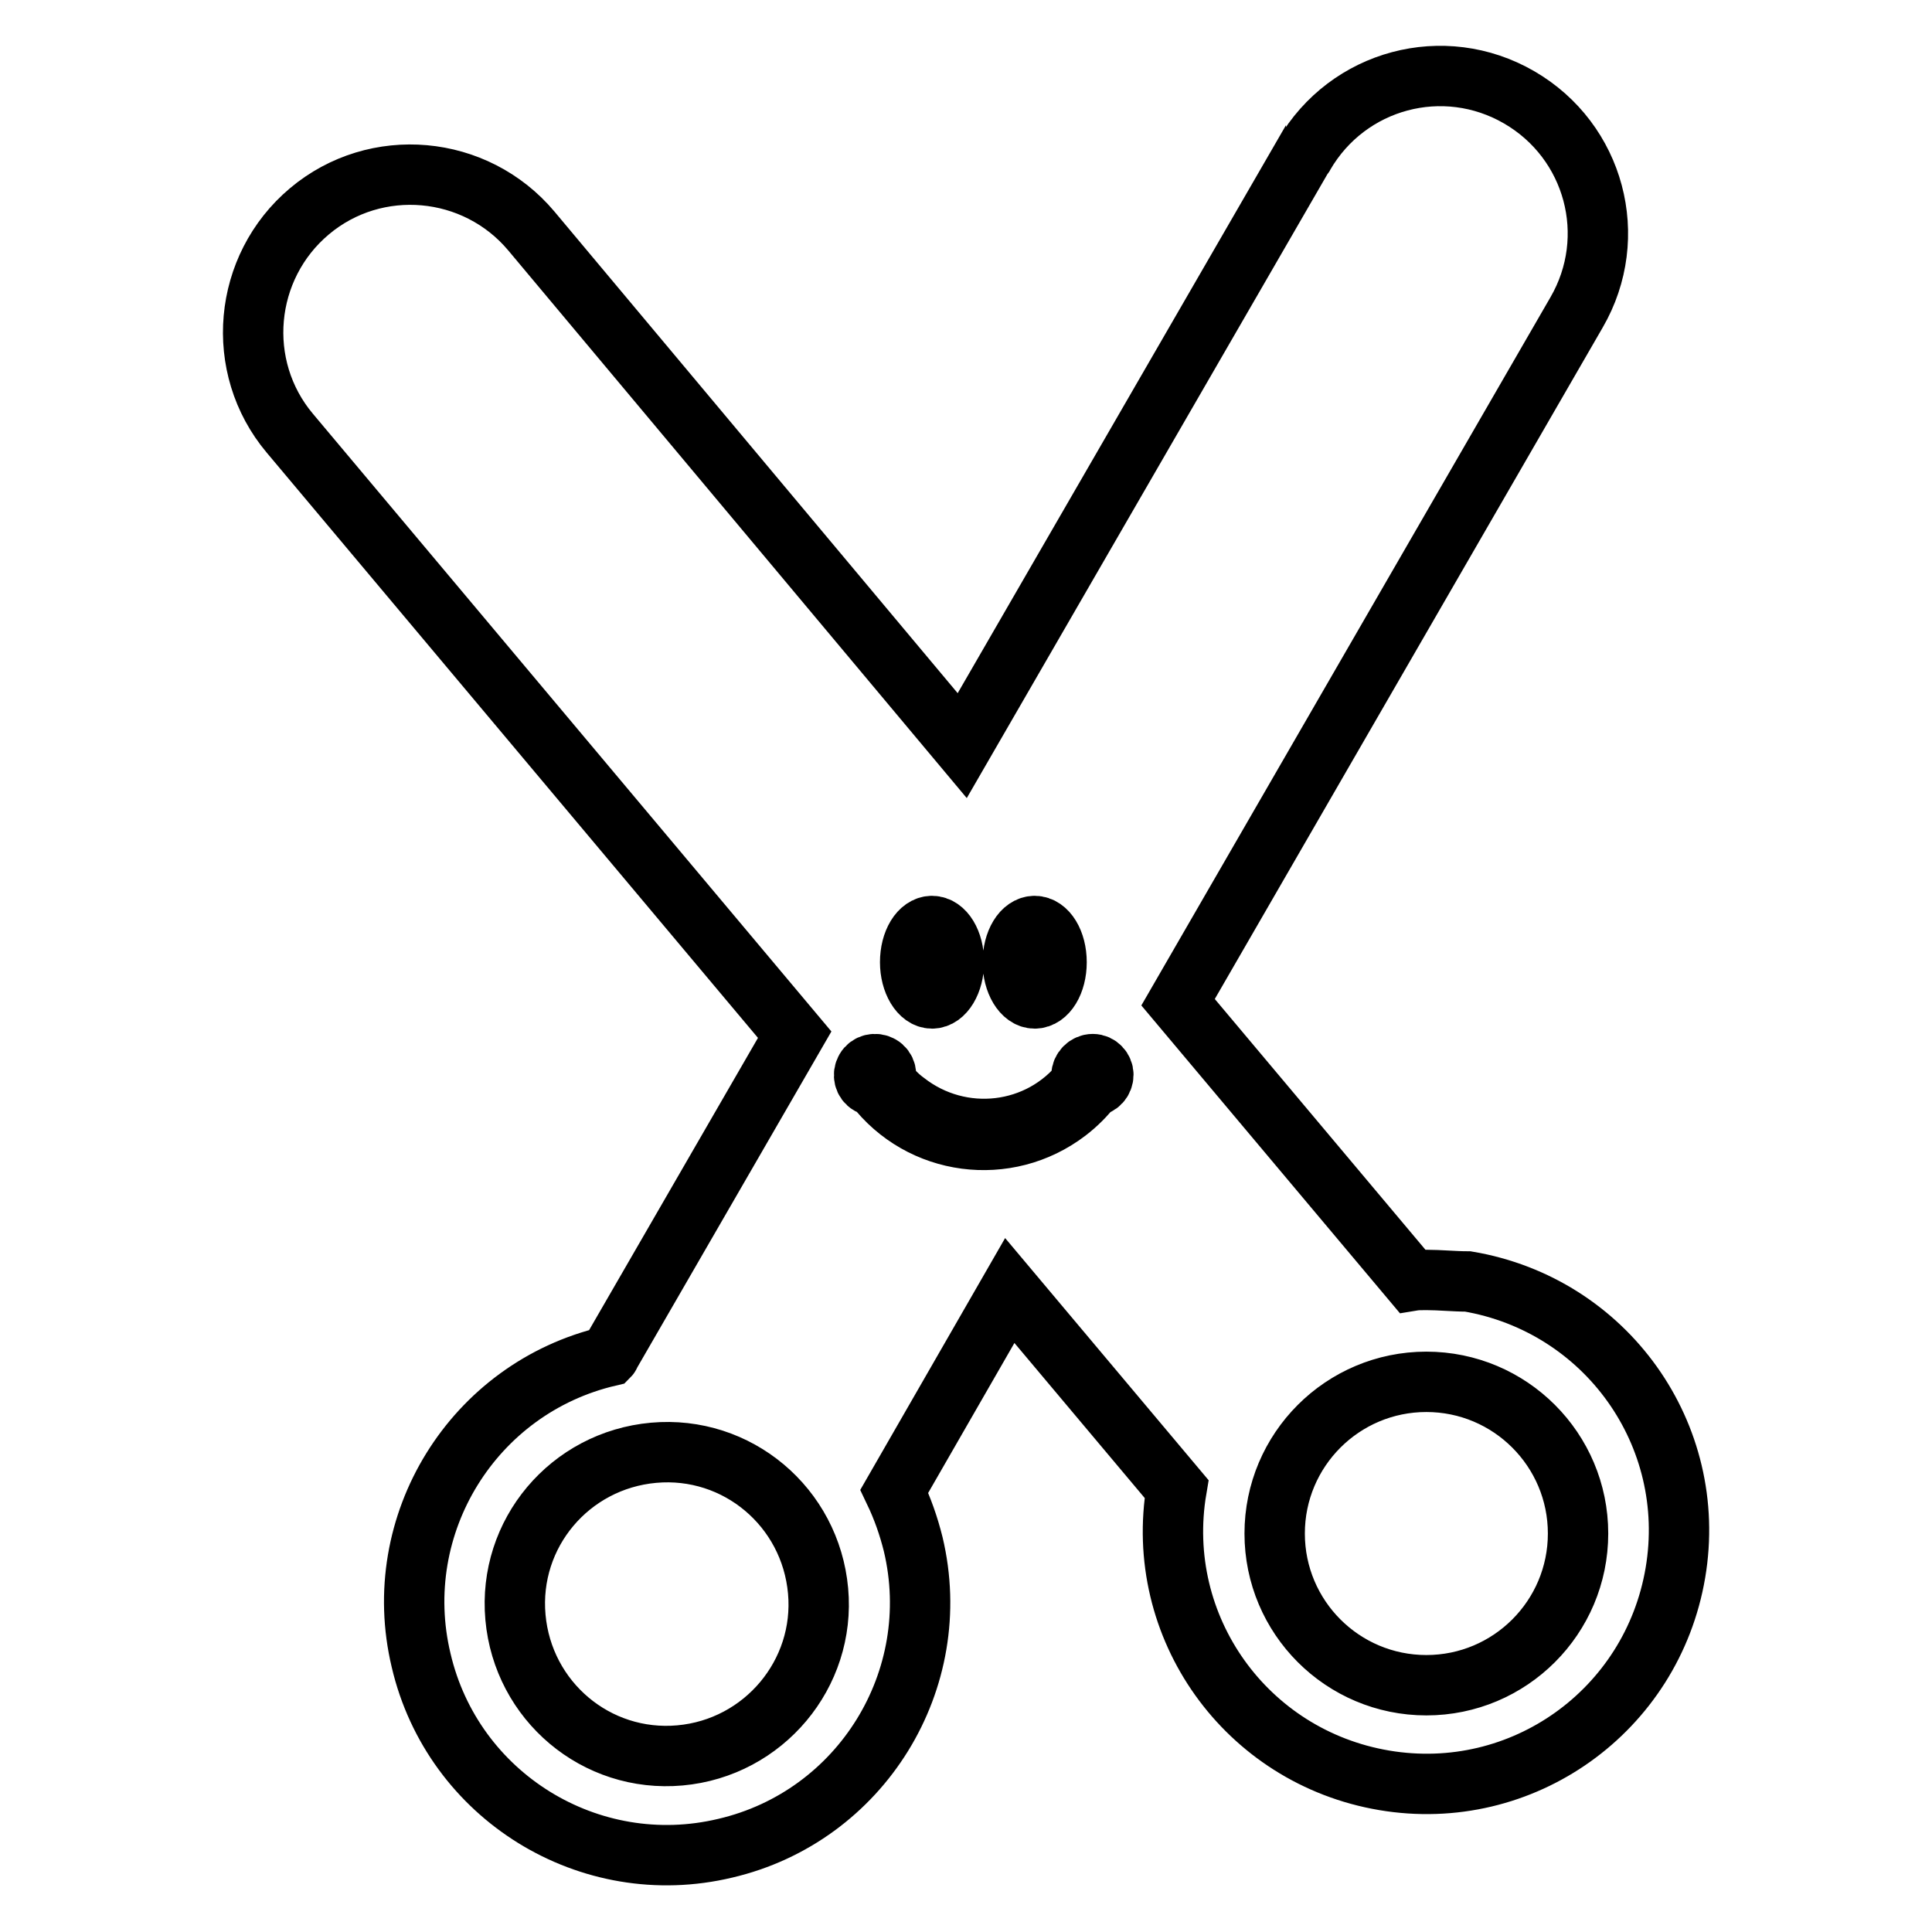 <?xml version="1.0" encoding="utf-8"?>
<!-- Svg Vector Icons : http://www.onlinewebfonts.com/icon -->
<!DOCTYPE svg PUBLIC "-//W3C//DTD SVG 1.1//EN" "http://www.w3.org/Graphics/SVG/1.1/DTD/svg11.dtd">
<svg version="1.1" xmlns="http://www.w3.org/2000/svg" xmlns:xlink="http://www.w3.org/1999/xlink" x="0px" y="0px" viewBox="0 0 256 256" enable-background="new 0 0 256 256" xml:space="preserve">
<g> <path stroke-width="8" fill-opacity="0" stroke="#000000"  d="M189,169.6c-0.7,0-1.3,0-1.9,0.1l-31-36.9l52.8-91.4c5.8-10,2.4-22.7-7.6-28.5c-10-5.8-22.7-2.4-28.5,7.6 c0,0,0,0.1-0.1,0.1l-45.2,78.2L70.4,30.6C63,21.8,49.8,20.6,41,28c-8.8,7.4-10,20.6-2.6,29.4l66.9,79.7l-24.5,42.4 c0,0.1-0.1,0.2-0.1,0.2c-18,4.2-29.2,22.3-24.9,40.3c4.2,18,22.3,29.2,40.3,24.9c18-4.2,29.2-22.3,24.9-40.3 c-0.6-2.4-1.4-4.7-2.5-7l15.3-26.6l22.1,26.3c-3.1,18.3,9.2,35.5,27.5,38.6c18.3,3.1,35.5-9.2,38.6-27.5s-9.2-35.5-27.5-38.6 C192.7,169.8,190.8,169.6,189,169.6L189,169.6z M90.1,232.6c-11.1,1-20.8-7.2-21.8-18.3c-1-11.1,7.2-20.8,18.3-21.8 c11.1-1,20.8,7.2,21.8,18.3c0,0,0,0,0,0C109.4,221.8,101.2,231.6,90.1,232.6C90.1,232.6,90.1,232.6,90.1,232.6z M189,223.3 c-11.1,0-20.1-9-20.1-20.1s9-20.1,20.1-20.1c11.1,0,20.1,9,20.1,20.1c0,0,0,0,0,0C209.1,214.3,200.1,223.3,189,223.3L189,223.3z"/> <path stroke-width="8" fill-opacity="0" stroke="#000000"  d="M123.5,132.3c1.6,0,2.9-2.2,2.9-4.8c0-2.7-1.3-4.8-2.9-4.8c-1.6,0-2.9,2.1-2.9,4.8 C120.6,130.1,121.9,132.3,123.5,132.3z M144.8,141c-0.8,0-1.5,0.7-1.5,1.5c0,0.3,0.1,0.5,0.2,0.7c-5.7,7.3-16.2,8.5-23.5,2.8 c-1.1-0.8-2-1.8-2.8-2.8c0.4-0.7,0.2-1.6-0.5-2c-0.7-0.4-1.6-0.2-2,0.5s-0.2,1.6,0.5,2c0.2,0.1,0.5,0.2,0.7,0.2 c6.1,8,17.5,9.5,25.5,3.4c1.3-1,2.4-2.1,3.4-3.4c0.8,0,1.4-0.7,1.4-1.5C146.2,141.7,145.6,141,144.8,141L144.8,141L144.8,141z  M137.1,132.3c1.6,0,2.9-2.1,2.9-4.8c0-2.7-1.3-4.8-2.9-4.8c-1.6,0-2.9,2.1-2.9,4.8C134.2,130.1,135.5,132.3,137.1,132.3z"/></g>
</svg>